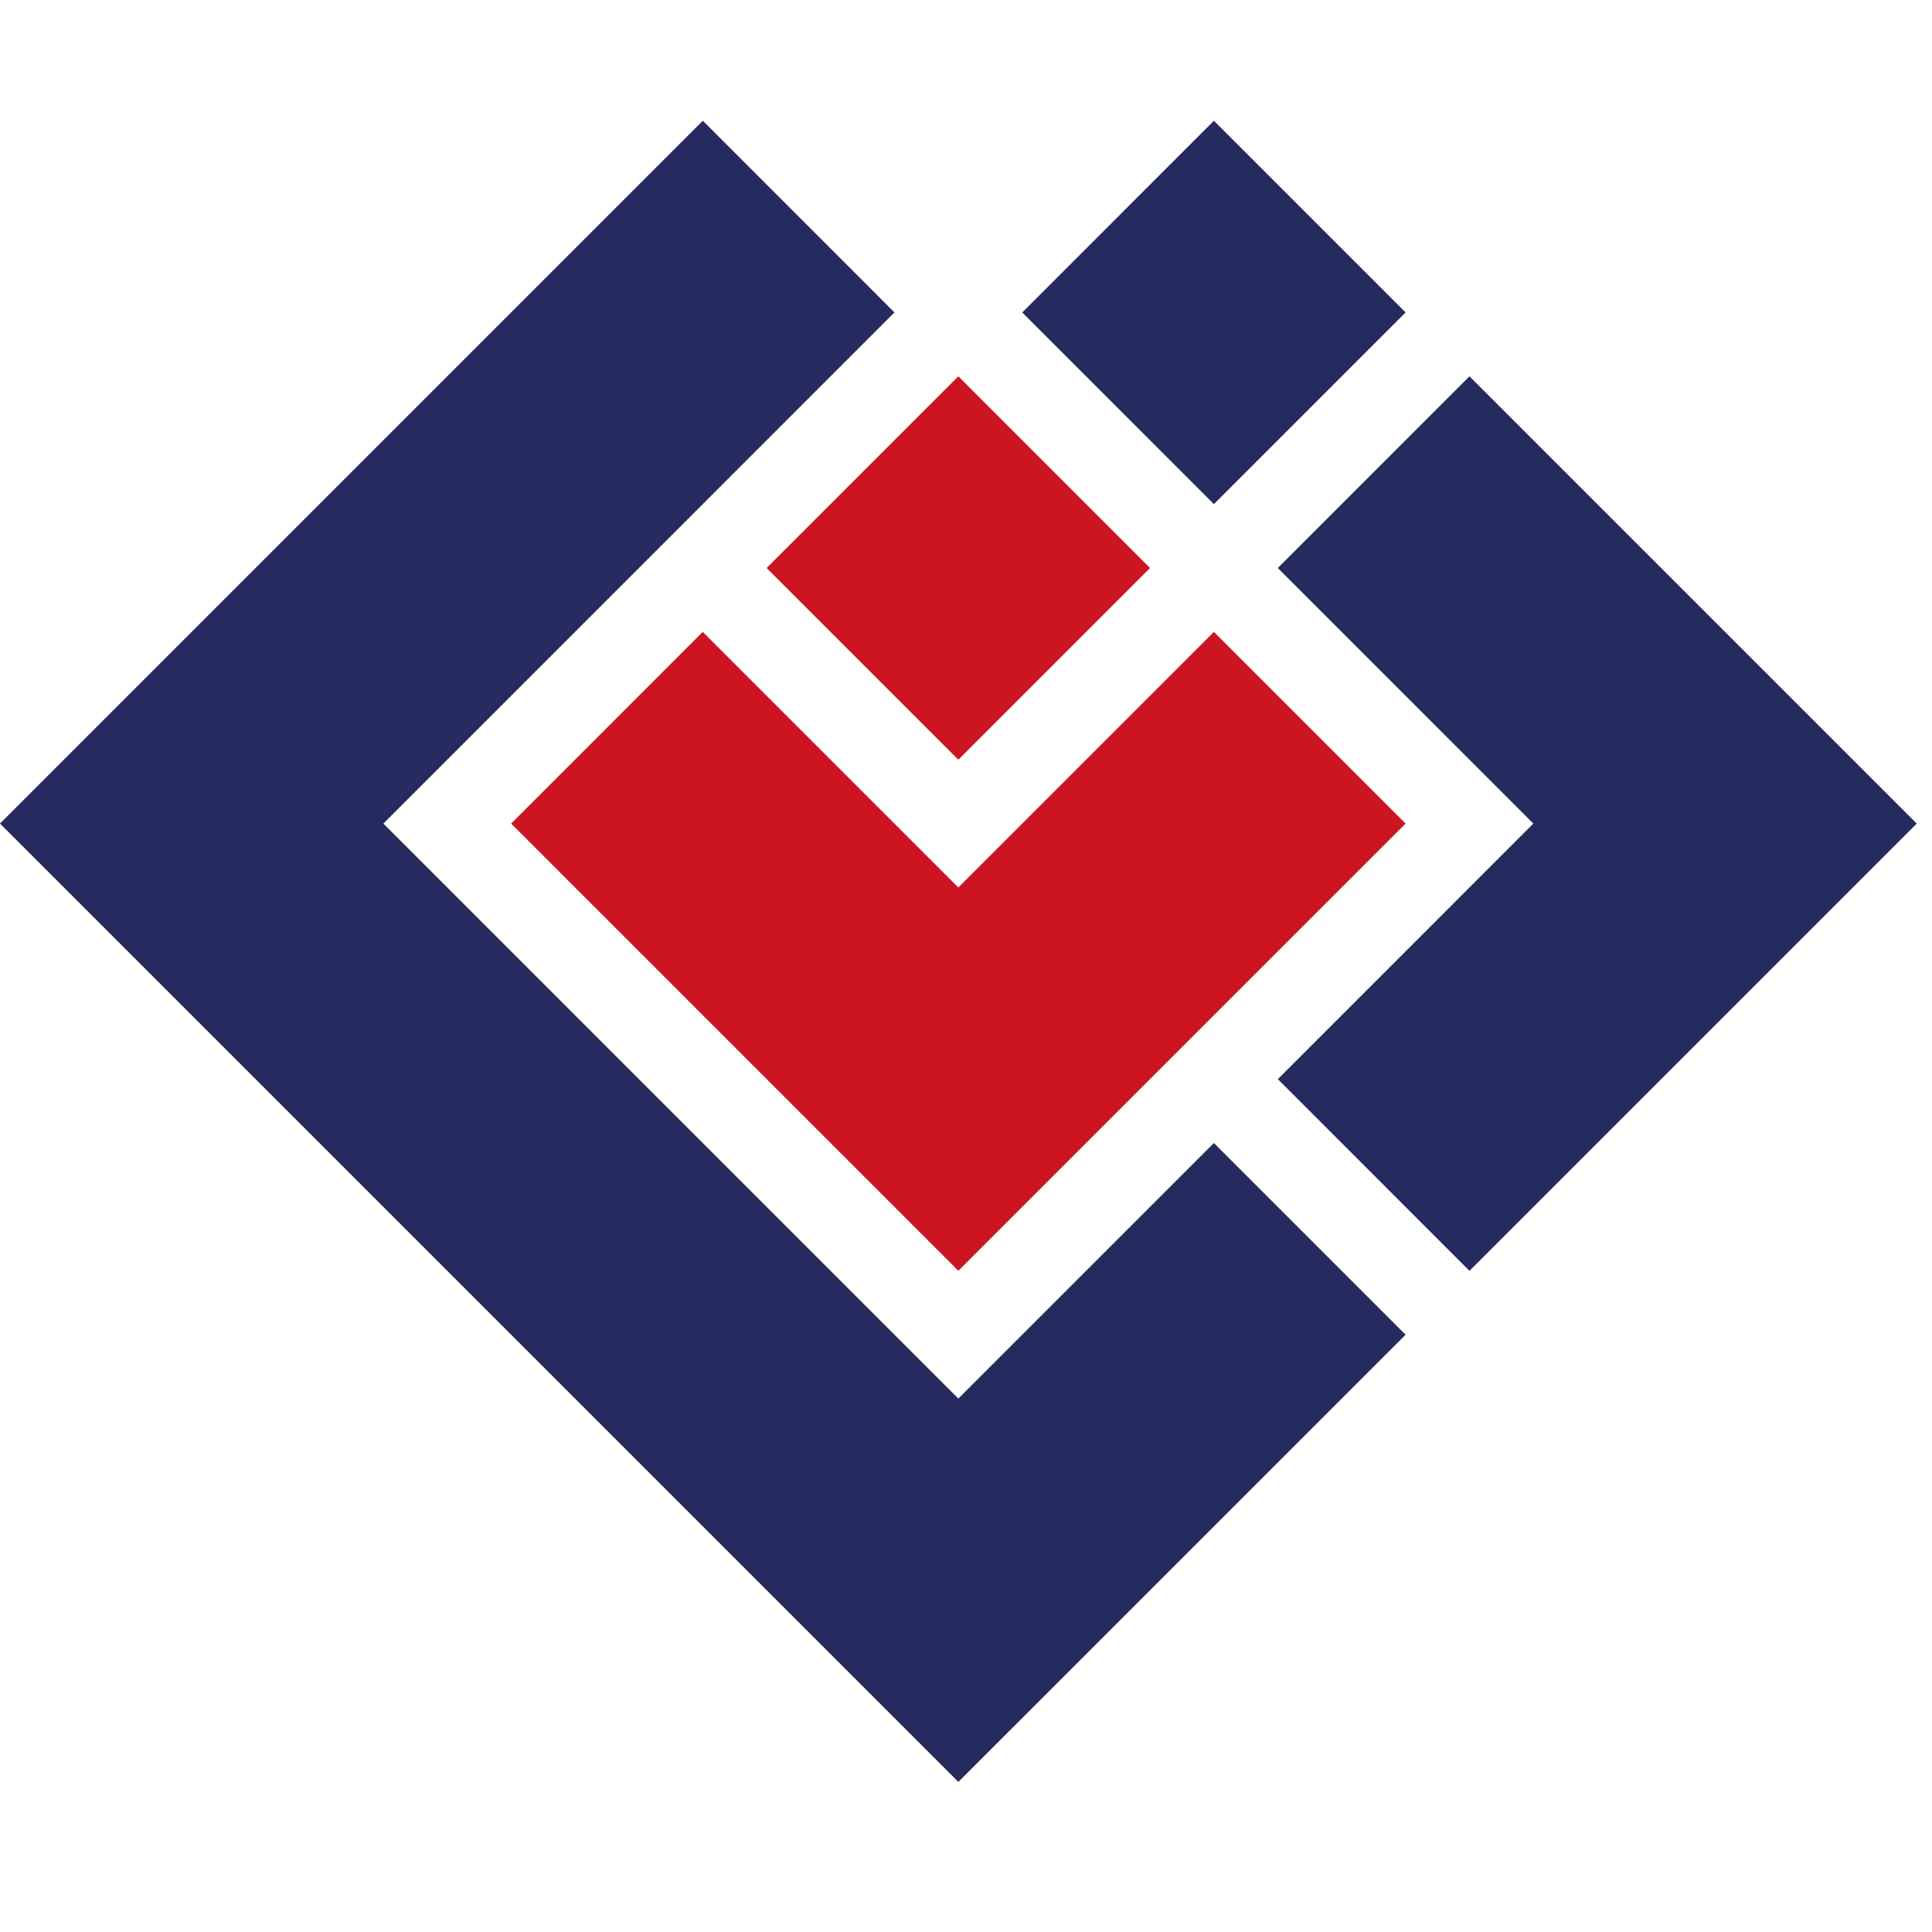 <?xml version="1.0" encoding="UTF-8"?>
<svg width="32px" height="32px" viewBox="0 0 32 32" version="1.1" xmlns="http://www.w3.org/2000/svg" xmlns:xlink="http://www.w3.org/1999/xlink">
    <title>Logos/UnionInsurance-Mark- 32*32</title>
    <g id="Logos/UnionInsurance-Mark--32*32" stroke="none" stroke-width="1" fill="none" fill-rule="evenodd">
        <g id="Group-2" transform="translate(0, 2)">
            <polygon id="Fill-79" fill="#252B5F" points="20.106 6.35 16.932 3.175 20.106 0 23.281 3.175"></polygon>
            <polygon id="Fill-81" fill="#252B5F" points="31.747 11.641 24.339 4.233 21.165 7.408 25.397 11.641 21.165 15.874 24.339 19.049"></polygon>
            <polygon id="Fill-83" fill="#CC1521" points="15.873 10.583 12.698 7.408 15.873 4.233 19.048 7.408"></polygon>
            <polygon id="Fill-85" fill="#CC1521" points="20.106 8.466 15.873 12.699 11.64 8.466 8.466 11.641 15.873 19.048 23.281 11.641"></polygon>
            <polygon id="Fill-87" fill="#252B5F" points="23.281 20.107 20.106 16.932 15.873 21.165 6.35 11.641 14.815 3.175 11.641 0 2.16191364e-13 11.641 15.873 27.514"></polygon>
        </g>
    </g>
</svg>